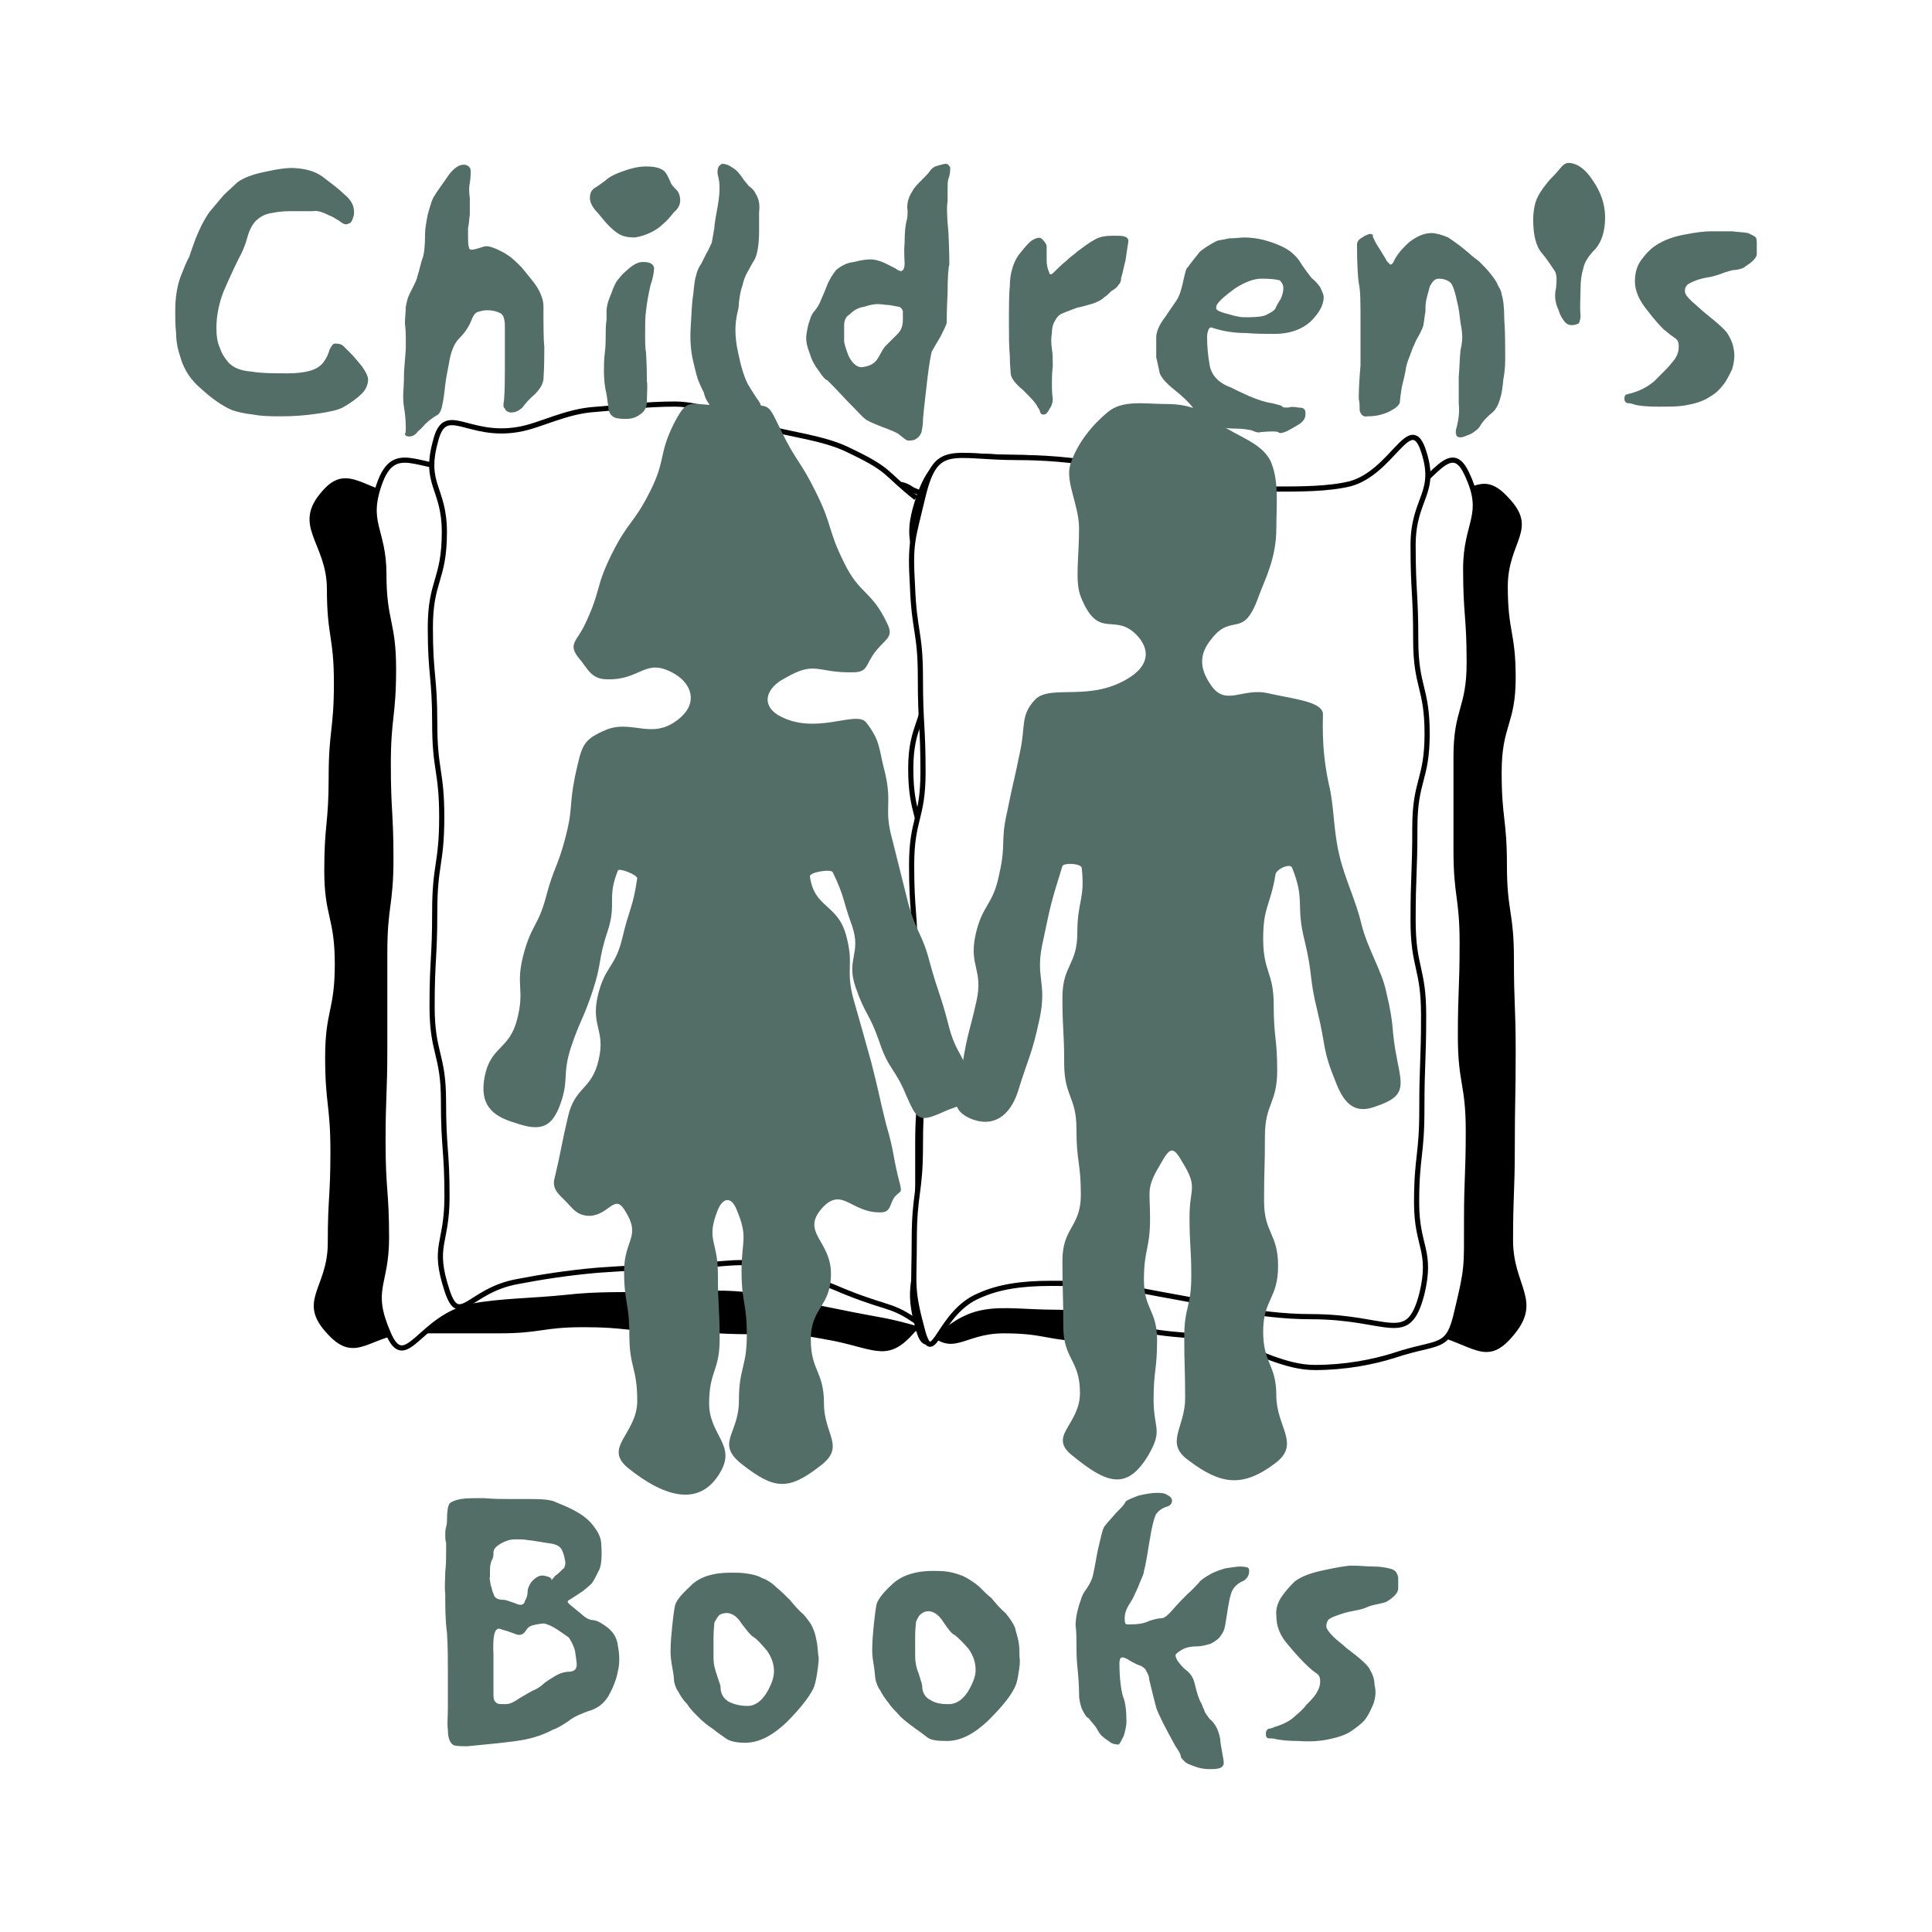<?xml version="1.0" encoding="utf-8"?>
<!-- Generator: Adobe Illustrator 13.0.0, SVG Export Plug-In . SVG Version: 6.00 Build 14948)  -->
<!DOCTYPE svg PUBLIC "-//W3C//DTD SVG 1.0//EN" "http://www.w3.org/TR/2001/REC-SVG-20010904/DTD/svg10.dtd">
<svg version="1.0" id="Layer_1" xmlns="http://www.w3.org/2000/svg" xmlns:xlink="http://www.w3.org/1999/xlink" x="0px" y="0px"
	 width="192.756px" height="192.756px" viewBox="0 0 192.756 192.756" enable-background="new 0 0 192.756 192.756"
	 xml:space="preserve">
<g>
	<polygon fill-rule="evenodd" clip-rule="evenodd" fill="#FFFFFF" points="0,0 192.756,0 192.756,192.756 0,192.756 0,0 	"/>
	<path fill-rule="evenodd" clip-rule="evenodd" d="M91.305,132.852c3.149-3.586,0-4.461,0-9.096c0-4.725,0.175-4.725,0.175-9.359
		c0-4.723-0.175-4.723-0.175-9.447c0-4.635-0.087-4.635-0.087-9.271c0-4.724,0.699-4.724,0.699-9.359s-0.437-4.636-0.437-9.271
		c0-4.723,0.087-4.723,0.087-9.447c0-4.548,0.7-4.548,0.7-9.096s2.624-5.948-0.437-9.272c-2.974-3.061-4.461,0.788-8.747,0.788
		s-4.286-0.35-8.572-0.35c-4.199,0-4.199,0.438-8.397,0.438c-4.286,0-4.286-0.612-8.484-0.612c-4.286,0-4.286,0.612-8.484,0.612
		c-4.199,0-4.199-0.7-8.31-0.7s-6.035-3.499-8.659-0.438c-3.149,3.499,0.438,5.161,0.438,9.796c0,4.724,0.699,4.724,0.699,9.359
		c0,4.723-0.524,4.723-0.524,9.446c0,4.636-0.438,4.636-0.438,9.271s1.05,4.636,1.05,9.359c0,4.635-0.962,4.635-0.962,9.271
		c0,4.723,0.525,4.723,0.525,9.447c0,4.547-0.263,4.547-0.263,9.096s-3.148,5.773,0,9.098c2.887,3.148,4.286-0.088,8.484-0.088
		c4.286,0,4.286,0,8.572,0s4.286-0.613,8.484-0.613s4.198,0.438,8.484,0.438c4.198,0,4.198,0.264,8.396,0.264
		c4.199,0,4.111-0.088,8.222,0.699C87.456,134.689,88.681,135.914,91.305,132.852L91.305,132.852z"/>
	<path fill-rule="evenodd" clip-rule="evenodd" d="M150.87,133.377c3.149-3.586,0.088-4.986,0.088-9.621
		c0-4.725,0.175-4.725,0.175-9.359c0-4.723,0.087-4.723,0.087-9.447c0-4.635-0.175-4.635-0.175-9.271
		c0-4.724-0.699-4.724-0.699-9.359s-0.525-4.636-0.525-9.271c0-4.723,1.399-4.723,1.399-9.447c0-4.548-0.787-4.548-0.787-9.096
		s3.149-5.686,0-8.922c-2.886-3.148-4.11,0.35-8.396,0.35s-4.286-0.35-8.572-0.35c-4.198,0-4.198,0.438-8.396,0.438
		c-4.286,0-4.286-1.312-8.484-1.312c-4.286,0-4.286,0.7-8.484,0.7s-4.198,0.525-8.31,0.525c-4.111,0-5.773-3.761-8.396-0.7
		c-3.062,3.499-0.175,4.898-0.175,9.534c0,4.724,0.699,4.724,0.699,9.359c0,4.723,0.35,4.723,0.35,9.446
		c0,4.636-1.049,4.636-1.049,9.271s0.961,4.636,0.961,9.359c0,4.635-1.137,4.635-1.137,9.271c0,4.723-0.175,4.723-0.175,9.447
		c0,4.547,1.137,4.547,1.137,9.096s-2.887,5.248,0.174,8.572c2.974,3.061,3.761,0.438,7.959,0.438c4.286,0,4.286,0.787,8.572,0.787
		s4.286-0.875,8.484-0.875s4.198,0.525,8.484,0.525c4.198,0,4.198-0.088,8.396-0.088c4.199,0,4.374-1.312,8.397-0.35
		C146.935,134.076,148.246,136.438,150.87,133.377L150.87,133.377z"/>
	<path fill-rule="evenodd" clip-rule="evenodd" fill="#FFFFFF" d="M92.179,132.764c-4.286-1.225-3.673-0.873-8.747-1.924
		c-2.711-0.525-5.773-1.225-9.009-1.662c-2.887-0.35-5.86,0-8.747,0c-3.062,0-6.21-0.088-9.184,0.264
		c-3.411,0.35-6.647,0.35-9.359,0.873c-5.248,1.051-6.647,6.824-8.397,2.713c-1.924-4.461-0.175-4.725-0.175-9.535
		c0-4.723-0.35-4.723-0.35-9.533c0-4.723,0.175-4.723,0.175-9.447c0-4.723,0-4.723,0-9.446c0-4.724,0.612-4.724,0.612-9.359
		c0-4.723-0.262-4.723-0.262-9.447c0-4.723,0.525-4.723,0.525-9.534c0-4.723-0.962-4.723-0.962-9.446
		c0-4.548-1.924-5.073-0.35-9.271c1.662-4.286,4.374-0.525,9.447-1.487c2.799-0.438,5.948-0.875,9.097-1.312
		c2.974-0.35,6.035-0.962,8.747-0.962c3.149,0,6.385-0.262,9.271,0.175c3.324,0.437,6.123,2.274,8.659,2.886
		c5.073,1.225,4.548,0.175,8.572,1.836L92.179,132.764L92.179,132.764z"/>
	<path fill="none" stroke="#000000" stroke-width="0.515" stroke-miterlimit="2.613" d="M92.179,132.764
		c-4.286-1.225-3.673-0.873-8.747-1.924c-2.711-0.525-5.773-1.225-9.009-1.662c-2.887-0.35-5.86,0-8.747,0
		c-3.062,0-6.21-0.088-9.184,0.264c-3.411,0.35-6.647,0.35-9.359,0.873c-5.248,1.051-6.647,6.824-8.397,2.713
		c-1.924-4.461-0.175-4.725-0.175-9.535c0-4.723-0.35-4.723-0.35-9.533c0-4.723,0.175-4.723,0.175-9.447c0-4.723,0-4.723,0-9.446
		c0-4.724,0.612-4.724,0.612-9.359c0-4.723-0.262-4.723-0.262-9.447c0-4.723,0.525-4.723,0.525-9.534
		c0-4.723-0.962-4.723-0.962-9.446c0-4.548-1.924-5.073-0.35-9.271c1.662-4.286,4.374-0.525,9.447-1.487
		c2.799-0.438,5.948-0.875,9.097-1.312c2.974-0.35,6.035-0.962,8.747-0.962c3.149,0,6.385-0.262,9.271,0.175
		c3.324,0.437,6.123,2.274,8.659,2.886c5.073,1.225,4.548,0.175,8.572,1.836"/>
	<path fill-rule="evenodd" clip-rule="evenodd" fill="#FFFFFF" d="M92.442,132.59c-3.499-2.625-3.236-1.75-8.047-3.674
		c-2.274-0.963-5.073-2.1-8.134-2.711c-2.624-0.613-5.511,0.174-8.572,0.174c-2.886,0-5.51,0.176-8.047,0.35
		c-3.062,0.264-5.773,0.701-8.047,1.139c-4.811,0.873-5.773,4.635-6.998,0.873c-1.487-4.547,0-4.547,0-9.357
		c0-4.725-0.35-4.725-0.35-9.535c0-4.723-1.137-4.723-1.137-9.447c0-4.722,0.262-4.722,0.262-9.446c0-4.723,0.7-4.723,0.7-9.446
		c0-4.636-0.7-4.636-0.7-9.359c0-4.724-0.437-4.724-0.437-9.534c0-4.723,1.399-4.723,1.399-9.534c0-4.461-2.099-4.723-0.875-9.096
		c0.962-3.849,3.149-0.263,8.222-1.137c2.187-0.35,4.724-1.837,7.785-2.012c2.362-0.175,4.986-0.525,7.873-0.525
		c3.062,0,5.948,1.662,8.659,2.274c3.149,0.787,6.123,1.137,8.397,2.187c4.636,2.187,3.673,2.274,6.998,4.898L92.442,132.59
		L92.442,132.59z"/>
	<path fill="none" stroke="#000000" stroke-width="0.515" stroke-miterlimit="2.613" d="M92.442,132.59
		c-3.499-2.625-3.236-1.75-8.047-3.674c-2.274-0.963-5.073-2.1-8.134-2.711c-2.624-0.613-5.511,0.174-8.572,0.174
		c-2.886,0-5.51,0.176-8.047,0.35c-3.062,0.264-5.773,0.701-8.047,1.139c-4.811,0.873-5.773,4.635-6.998,0.873
		c-1.487-4.547,0-4.547,0-9.357c0-4.725-0.35-4.725-0.35-9.535c0-4.723-1.137-4.723-1.137-9.447c0-4.722,0.262-4.722,0.262-9.446
		c0-4.723,0.7-4.723,0.7-9.446c0-4.636-0.7-4.636-0.7-9.359c0-4.724-0.437-4.724-0.437-9.534c0-4.723,1.399-4.723,1.399-9.534
		c0-4.461-2.099-4.723-0.875-9.096c0.962-3.849,3.149-0.263,8.222-1.137c2.187-0.35,4.724-1.837,7.785-2.012
		c2.362-0.175,4.986-0.525,7.873-0.525c3.062,0,5.948,1.662,8.659,2.274c3.149,0.787,6.123,1.137,8.397,2.187
		c4.636,2.187,3.673,2.274,6.998,4.898"/>
	
		<path fill-rule="evenodd" clip-rule="evenodd" fill="#FFFFFF" stroke="#000000" stroke-width="0.515" stroke-miterlimit="2.613" d="
		M91.742,49.408c1.837-5.073,4.023-3.761,10.233-3.761c2.274,0,5.686,1.224,9.272,2.186c2.974,0.7,5.772,2.799,8.658,3.499
		c3.412,0.787,6.823,1.049,9.272,1.049c2.711,0,6.035-0.875,8.921-1.75c4.374-1.312,6.386-7.347,8.223-3.411
		c2.012,4.199-0.088,4.811-0.088,9.534c0,4.636,0.351,4.636,0.351,9.359c0,4.636-1.312,4.636-1.312,9.359c0,4.636,0,4.636,0,9.359
		c0,4.635,0.612,4.635,0.612,9.271c0,4.637-0.175,4.637-0.175,9.271c0,4.723,0.787,4.723,0.787,9.447
		c0,4.547-0.175,4.547-0.175,9.096s0.087,4.549-0.962,8.922c-0.875,3.936-1.75,2.887-6.211,4.373
		c-2.187,0.701-4.985,1.225-7.959,1.225c-2.975,0-5.773-1.662-8.659-2.535c-2.887-0.875-6.123-0.525-8.922-1.4
		c-2.887-0.875-5.511-1.574-8.397-1.574c-2.711,0-5.073-0.35-6.997,0c-4.286,0.699-5.686,5.072-6.56,1.75
		c-1.312-4.461-0.088-4.637-0.088-9.271c0-4.637,0-4.637,0-9.359c0-4.637,0.525-4.637,0.525-9.271c0-4.637-0.262-4.637-0.262-9.36
		c0-4.636,0.262-4.636,0.262-9.358c0-4.636-1.224-4.636-1.224-9.359c0-4.548,1.575-4.548,1.575-9.184s-0.263-4.636-0.7-9.184
		C91.305,53.869,90.255,53.693,91.742,49.408L91.742,49.408z"/>
	
		<path fill-rule="evenodd" clip-rule="evenodd" fill="#FFFFFF" stroke="#000000" stroke-width="0.515" stroke-miterlimit="2.613" d="
		M92.092,49.496c1.312-5.423,2.887-3.849,9.446-3.849c2.362,0,5.336,0.175,8.572,0.787c2.712,0.524,5.599,1.312,8.396,1.837
		c2.975,0.524,6.036,0.524,8.572,0.524c2.712,0,5.423,0,7.609-0.524c4.199-1.138,5.948-7.085,7.26-3.499
		c1.575,4.46-0.962,4.811-0.962,9.622c0,4.723,0.263,4.723,0.263,9.446s1.137,4.723,1.137,9.359s-1.225,4.636-1.225,9.359
		c0,4.636-0.175,4.636-0.175,9.272c0,4.723,1.05,4.723,1.05,9.446c0,4.725-0.175,4.725-0.175,9.359c0,4.723-0.525,4.723-0.525,9.359
		c0,4.461,1.575,4.723,0.525,9.096c-1.399,5.336-3.236,2.275-11.021,2.275c-2.8,0-5.773-0.35-8.835-1.051
		c-2.799-0.611-5.685-1.049-8.659-1.66c-2.799-0.525-5.598-0.613-8.484-0.613c-2.974,0-5.248,0.35-7.172,1.225
		c-4.023,1.662-4.548,7.26-5.598,3.674c-1.224-4.461-0.874-4.549-0.874-9.184c0-4.725,0.612-4.725,0.612-9.359
		c0-4.723,0.349-4.723,0.349-9.447c0-4.635-0.875-4.635-0.875-9.271c0-4.724-0.35-4.724-0.35-9.359s1.137-4.636,1.137-9.271
		c0-4.723-0.262-4.723-0.262-9.447c0-4.548-0.612-4.548-0.788-9.096C90.78,54.043,91.042,53.956,92.092,49.496L92.092,49.496z"/>
	<path fill-rule="evenodd" clip-rule="evenodd" fill="#526E67" d="M62.703,146.496c-2.625-2.098,0.875-3.41,0.875-6.734
		s-0.787-3.324-0.787-6.561s-0.525-3.236-0.525-6.385s1.75-3.41,0.087-6.035c-1.05-1.75-1.574,0.438-3.499,0.525
		c-1.312,0-1.75-0.787-2.362-1.4c-0.787-0.787-1.487-1.312-1.137-2.449c0.7-2.973,0.612-3.061,1.312-6.035
		c0.699-3.061,2.361-2.623,3.061-5.686c0.7-2.973-0.787-3.322-0.087-6.385c0.7-2.974,1.749-2.799,2.449-5.772
		c0.7-2.974,1.049-2.974,1.487-5.948c0-0.349-1.75-1.049-1.924-0.787c-1.137,2.799-0.087,3.236-1.05,6.123
		c-0.962,2.886-0.525,3.061-1.487,5.947c-0.962,2.887-1.224,2.799-2.187,5.686c-0.875,2.799-0.087,3.148-1.137,5.861
		c-0.875,2.186-2.099,2.361-4.373,1.574c-2.449-0.701-3.586-1.926-3.062-4.637c0.612-3.061,2.449-2.623,3.236-5.686
		c0.787-3.061-0.175-3.324,0.612-6.385c0.787-3.062,1.487-2.886,2.274-5.86c0.787-2.974,1.137-2.886,1.924-5.86
		c0.787-2.974,0.35-3.062,0.962-6.123c0.7-3.149,0.7-3.674,3.236-4.723c2.624-0.962,4.636,1.225,7.348-1.225
		c1.574-1.399,1.137-3.236-0.612-4.286c-2.974-1.749-3.324,0.612-6.735,0.525c-1.662,0-1.924-1.05-2.974-2.274
		c-0.962-1.312,0-1.575,0.787-3.324c1.574-3.324,0.962-3.586,2.624-6.91s2.187-2.974,3.849-6.298
		c1.575-3.148,0.787-3.586,2.361-6.735c1.487-2.799,1.312-1.75,5.686-1.75c4.111,0,3.499-0.524,4.898,2.274
		c1.574,3.324,2.012,3.149,3.586,6.385c1.662,3.324,1.137,3.674,2.799,6.998c1.574,3.236,2.711,2.711,4.286,6.036
		c0.7,1.399-0.087,1.487-1.137,2.799c-1.05,1.312-0.7,2.099-2.274,2.099c-3.674,0.087-3.674-1.224-6.823,0.612
		c-1.837,0.962-2.361,2.624-0.612,3.674c3.674,2.099,7.698-0.525,8.747,0.699c1.487,1.925,1.225,2.537,1.924,5.161
		c0.7,3.149-0.175,3.411,0.7,6.56c0.787,3.149,0.787,3.149,1.575,6.298c0.875,3.149,1.399,2.974,2.186,6.036
		c0.875,3.148,1.05,3.062,1.837,6.123c0.787,3.148,1.662,2.887,2.274,6.035c0.525,2.012-0.612,1.662-2.887,2.711
		c-2.361,1.051-2.536,0.701-3.586-1.662c-1.137-2.799-1.75-2.535-2.711-5.422c-0.962-2.799-1.399-2.625-2.361-5.424
		c-0.962-2.798,0.612-3.323-0.35-6.122c-0.962-2.625-0.7-2.799-1.924-5.336c-0.175-0.349-2.362,0-2.274,0.438
		c0.438,3.149,2.712,2.711,3.586,5.773c0.875,3.149-0.087,3.411,0.787,6.56c0.875,3.061,0.875,3.061,1.75,6.211
		c0.787,3.061,0.7,3.061,1.487,6.209c0.875,2.975,0.612,3.062,1.399,6.035c0.175,0.875,0,0.525-0.525,1.139
		c-0.524,0.611-0.35,1.574-1.399,1.574c-2.974,0.086-3.849-2.625-5.86-0.438c-2.187,2.449,0.875,3.236,0.875,6.559
		c0,3.324-2.012,3.324-2.012,6.561c0,3.148,1.312,3.148,1.312,6.385c0,3.15,2.187,4.287-0.35,6.211
		c-3.236,2.537-4.636,2.361-7.872-0.176c-2.624-2.098-0.263-2.973-0.263-6.297s0.788-3.324,0.788-6.561s-0.525-3.236-0.525-6.385
		s0.7-3.324-0.525-6.211c-0.525-1.223-1.312-1.137-1.836,0.088c-1.225,3.062,0,3.062,0,6.385c0,3.324,0.175,3.324,0.175,6.561
		c0,3.148-1.05,3.148-1.05,6.385c0,3.15,2.711,4.111,1.137,6.824C69.7,150.695,65.852,149.033,62.703,146.496L62.703,146.496z"/>
	<path fill-rule="evenodd" clip-rule="evenodd" fill="#526E67" d="M107.049,145.271c-2.624-2.012,0.7-3.061,0.7-6.297
		c0-3.324-1.662-3.324-1.662-6.648c0-3.236-0.088-3.236-0.088-6.559c0-3.324,1.837-3.324,1.837-6.561s-0.438-3.236-0.438-6.561
		c0-3.236-1.224-3.236-1.224-6.561c0-3.236-0.176-3.236-0.176-6.559c0-3.237,1.487-3.237,1.487-6.473
		c0-3.149,0.787-3.324,0.438-6.473c-0.088-0.438-1.749-0.524-1.925-0.175c-1.137,3.674-1.137,3.674-1.924,7.435
		c-0.875,3.76,0.438,4.024-0.35,7.784c-0.788,3.674-1.05,3.674-2.188,7.348c-0.787,2.361-2.449,3.586-4.723,2.625
		c-2.361-1.051-1.312-2.713-0.788-5.424c0.525-3.236,0.7-3.148,1.4-6.297c0.7-3.149-0.788-3.499-0.087-6.648
		c0.7-3.062,1.749-2.887,2.361-6.035c0.7-3.062,0.088-3.149,0.788-6.21c0.612-3.062,0.7-3.062,1.312-6.123
		c0.525-2.449,0-3.499,1.487-5.073c1.574-1.575,5.598,0.35,9.534-2.274c1.574-1.049,2.012-2.449,0.787-3.936
		c-2.361-2.712-3.937,0.525-5.773-4.023c-0.612-1.575-0.175-3.849-0.175-6.823c0-2.362-1.399-4.636-0.875-6.385
		c0.7-2.187,2.274-4.023,3.762-5.248s3.674-0.787,5.86-0.787c2.449,0,3.849,0.787,5.335,2.012c1.662,1.225,4.461,1.924,5.161,4.023
		c0.699,1.837,0.438,4.286,0.438,6.385c0,2.974-1.138,5.073-1.75,6.735c-1.574,4.461-2.624,1.575-4.723,4.286
		c-1.225,1.487-1.225,2.887-0.088,4.548c1.487,2.274,3.149,0.262,5.773,0.875c2.273,0.525,5.16,0.787,5.423,1.924
		c0.088,0.175-0.263,3.236,0.612,7.172c0.524,2.1,0.438,4.636,1.049,7.085c0.525,2.274,1.662,4.548,2.188,6.822
		c0.612,2.449,2.012,4.636,2.449,6.647c0.962,4.023,0.437,3.5,1.137,6.998c0.524,2.625,0.787,3.586-2.1,4.549
		c-2.012,0.787-3.148-0.088-4.023-2.361c-1.399-3.412-0.962-3.5-1.836-7.086c-0.875-3.498-0.438-3.586-1.312-7.172
		c-0.875-3.499,0.088-3.936-1.225-7.172c-0.175-0.524-1.662,0.175-1.662,0.7c-0.524,3.148-1.225,3.148-1.225,6.385
		c0,3.324,1.05,3.324,1.05,6.56c0,3.324,0.35,3.324,0.35,6.561c0,3.322-1.225,3.322-1.225,6.559s-0.087,3.236-0.087,6.473
		s1.399,3.236,1.399,6.473c0,3.324-1.487,3.324-1.487,6.561s1.312,3.236,1.312,6.385c0,3.15,2.449,4.811-0.088,6.736
		c-3.236,2.449-5.423,2.186-8.659-0.264c-2.449-1.748-0.35-3.236-0.35-6.209c0-3.062-0.088-3.062-0.088-6.123
		c0-2.975,0.7-2.975,0.7-6.035c0-2.975-0.175-2.975-0.175-5.947c0-2.887,0.874-2.887-0.7-5.424c-0.875-1.574-1.225-1.574-2.1,0
		c-1.574,2.623-1.137,2.623-1.137,5.598c0,3.062-0.612,3.062-0.612,6.123c0,2.975,1.312,2.975,1.312,6.035
		c0,2.975-0.349,2.975-0.349,5.947c0,2.887,0.962,2.975-0.525,5.512C112.385,148.859,110.285,147.896,107.049,145.271
		L107.049,145.271z"/>
	<path fill-rule="evenodd" clip-rule="evenodd" fill="#526E67" d="M36.113,36.55c-0.438-0.525-0.788-0.962-1.137-1.312
		c-0.263-0.262-0.525-0.525-0.7-0.7c-0.175-0.175-0.437-0.262-0.875-0.262c-0.175,0-0.35,0.262-0.525,0.612
		c-0.087,0.35-0.262,0.788-0.525,1.137c-0.263,0.438-0.787,0.788-1.399,0.962s-1.399,0.262-2.187,0.262
		c-1.399,0-2.624,0-3.674-0.175c-1.05-0.087-1.75-0.35-2.274-0.875c-0.35-0.438-0.699-0.875-0.875-1.487
		c-0.262-0.524-0.35-1.225-0.35-2.012c0-1.225,0.263-2.449,0.7-3.586c0.524-1.225,1.049-2.362,1.574-3.411
		c0.35-0.612,0.612-1.312,0.787-1.924c0.175-0.7,0.438-1.225,0.787-1.662c0.438-0.438,0.962-0.787,1.75-0.875
		c0.788-0.175,1.487-0.175,2.187-0.175c0.875,0,1.487,0,1.837,0c0.437-0.088,0.962,0.087,1.662,0.437
		c0.263,0.087,0.525,0.263,0.962,0.525c0.437,0.35,0.699,0.438,0.962,0.262c0.175,0,0.262-0.175,0.35-0.35
		c0.088-0.263,0.175-0.438,0.175-0.7c0-0.438-0.087-0.787-0.262-1.05c-0.087-0.175-0.35-0.525-0.699-0.787
		c-0.525-0.525-1.225-1.05-1.925-1.575c-0.7-0.612-1.662-0.962-2.886-1.049c-0.787-0.087-1.837,0.087-3.062,0.35
		c-1.312,0.263-2.187,0.612-2.799,1.05c-0.35,0.35-0.875,0.787-1.399,1.312c-0.525,0.612-0.962,1.137-1.399,1.662
		c-0.612,0.875-1.05,1.837-1.399,2.711c-0.35,0.962-0.525,1.487-0.612,1.75c-0.262,0.437-0.525,1.137-0.875,2.012
		c-0.35,0.962-0.525,2.099-0.525,3.411c0,0.7,0,1.399,0.087,2.187c0,0.875,0.175,1.662,0.438,2.449
		c0.349,1.225,1.049,2.274,2.099,3.149c0.962,0.875,2.012,1.662,3.061,2.099c0.525,0.175,1.225,0.35,2.099,0.438
		c0.875,0.175,1.837,0.175,2.799,0.175c1.225,0,2.449-0.087,3.586-0.263c1.225-0.175,2.012-0.35,2.537-0.612
		c0.788-0.437,1.487-0.962,1.924-1.399c0.437-0.437,0.612-0.962,0.612-1.399C36.725,37.6,36.55,37.162,36.113,36.55L36.113,36.55
		L36.113,36.55z"/>
	<path fill-rule="evenodd" clip-rule="evenodd" fill="#526E67" d="M53.956,29.377c-0.175-0.437-0.438-0.875-0.787-1.312
		c-0.35-0.438-0.7-0.875-1.137-1.4c-0.525-0.525-0.962-0.962-1.399-1.225c-0.35-0.262-0.787-0.437-1.137-0.612
		c-0.438-0.175-0.7-0.263-0.962-0.263c-0.175,0-0.438,0.087-0.7,0.175c-0.262,0.088-0.612,0.175-0.787,0.175
		c-0.175,0-0.263-0.087-0.263-0.262c-0.087-0.175-0.087-0.612-0.087-1.049c0-0.35,0-0.7,0-0.875c0.087-0.262,0.087-0.7,0.175-1.312
		c0-0.438,0-1.05,0-1.662c-0.087-0.612-0.087-1.137,0-1.487c0.088-0.525,0.088-0.962,0.088-1.312c-0.088-0.35-0.35-0.525-0.7-0.525
		c-0.524,0-1.137,0.438-1.749,1.399c-0.612,0.875-1.05,1.487-1.137,1.662c-0.262,0.35-0.437,0.962-0.7,1.924
		c-0.175,0.875-0.263,1.487-0.263,1.837c0,1.225-0.087,2.099-0.262,2.537c-0.175,0.438-0.262,1.05-0.525,1.837
		c0,0.087-0.087,0.35-0.262,0.7c-0.175,0.35-0.35,0.699-0.525,1.049s-0.263,0.787-0.35,1.225c0,0.525-0.088,1.049-0.088,1.662
		c0.088,0.7,0.088,1.225,0.088,1.575c0,0.262,0,0.525,0,0.875c0,0.263-0.088,1.05-0.175,2.362c0,1.225-0.088,2.099-0.088,2.362
		c0,0.262,0,0.7,0.088,1.224c0.087,0.525,0.175,1.225,0.175,2.012c0,0.262,0,0.525-0.088,0.612c0,0.175,0.175,0.263,0.438,0.263
		c0.35,0,0.612-0.175,0.875-0.525c0.35-0.262,0.524-0.525,0.699-0.7c0.438-0.438,0.875-0.7,1.138-0.875
		c0.262-0.087,0.437-0.438,0.524-0.788c0.175-0.699,0.262-1.487,0.35-2.274c0.087-0.787,0.262-1.487,0.35-2.012
		c0.175-1.225,0.525-2.099,1.05-2.624s0.962-1.137,1.225-1.836c0.175-0.438,0.35-0.7,0.612-0.788
		c0.262-0.087,0.612-0.175,0.962-0.175c0.437,0,0.875,0.087,1.225,0.262c0.35,0.088,0.525,0.612,0.525,1.312c0,0.35,0,1.399,0,3.236
		s0,3.236-0.088,4.199c-0.087,0.437-0.087,0.699,0.088,0.787c0,0.087,0.087,0.175,0.175,0.262c0.263,0.175,0.525,0.175,0.875,0.087
		c0.262-0.087,0.524-0.262,0.699-0.438c0.263-0.35,0.7-0.875,1.225-1.312c0.525-0.525,0.787-0.962,0.875-1.487
		c0.087-1.399,0.087-2.537,0.087-3.236c-0.087-0.787-0.087-2.187-0.087-4.11C54.219,30.165,54.131,29.815,53.956,29.377
		L53.956,29.377L53.956,29.377z"/>
	<path fill-rule="evenodd" clip-rule="evenodd" fill="#526E67" d="M67.514,18.969c-0.263-0.262-0.525-0.525-0.612-0.787
		c-0.087-0.175-0.175-0.438-0.437-0.875c-0.263-0.438-0.875-0.7-2.012-0.7c-0.7,0-1.487,0.175-2.187,0.437
		c-0.787,0.263-1.312,0.525-1.662,0.787c-0.262,0.263-0.699,0.525-1.049,0.788c-0.525,0.262-0.7,0.612-0.7,1.137
		c0,0.438,0.262,0.962,0.787,1.487c0.437,0.525,0.787,0.962,1.049,1.225c0.263,0.262,0.612,0.612,1.05,0.875
		c0.438,0.263,0.962,0.35,1.575,0.35c0.612-0.087,1.137-0.263,1.662-0.525c0.525-0.263,0.875-0.525,1.137-0.787
		c0.438-0.35,0.787-0.788,1.137-1.225c0.438-0.35,0.612-0.788,0.612-1.137C67.863,19.494,67.688,19.144,67.514,18.969L67.514,18.969
		L67.514,18.969z M64.977,26.316c-0.262-0.175-0.612-0.175-0.875-0.175c-0.35,0-0.787,0.175-1.312,0.612s-0.875,0.787-1.05,1.05
		c-0.262,0.263-0.525,0.787-0.787,1.574c-0.35,0.787-0.438,1.312-0.438,1.662c0,0.087,0,0.35,0,0.875
		c-0.087,0.524-0.087,1.049-0.087,1.662c0,0.437,0,0.962-0.087,1.662s-0.087,1.225-0.087,1.75c0,0.875,0.087,1.662,0.262,2.362
		c0.087,0.7,0.175,1.137,0.175,1.224c0,0.438,0.175,0.788,0.438,0.962c0.175,0.175,0.612,0.262,1.312,0.262
		c0.438,0,0.962-0.087,1.399-0.437c0.438-0.263,0.7-0.7,0.7-1.312c0-0.875,0.087-1.575,0-2.012c0-0.438,0-1.4-0.088-2.887
		c-0.087-0.438-0.087-1.05-0.087-1.924s0-1.575,0.087-2.187c0.088-0.875,0.263-1.749,0.438-2.537c0.262-0.787,0.35-1.312,0.35-1.575
		C65.327,26.666,65.152,26.404,64.977,26.316L64.977,26.316L64.977,26.316z"/>
	<path fill-rule="evenodd" clip-rule="evenodd" fill="#526E67" d="M75.911,40.486c0-0.175-0.175-0.437-0.438-0.787
		c-0.35-0.525-0.612-0.962-0.875-1.399c-0.262-0.525-0.437-1.05-0.612-1.662c-0.087-0.262-0.175-0.7-0.35-1.487
		c-0.175-0.787-0.263-1.487-0.263-2.274c0-0.612,0.087-1.137,0.175-1.574c0.088-0.35,0.175-0.7,0.175-1.138
		c0.088-0.699,0.175-1.224,0.35-1.662c0.087-0.437,0.262-0.962,0.524-1.399c0.175-0.262,0.35-0.7,0.7-1.225
		c0.262-0.525,0.437-1.487,0.437-2.799c0-0.525,0-1.137,0-1.924c0.087-0.7,0-1.312-0.35-1.837c-0.087-0.263-0.35-0.525-0.7-0.787
		c-0.262-0.35-0.525-0.612-0.612-0.788c-0.35-0.524-0.7-0.875-1.049-1.049c-0.35-0.263-0.7-0.35-0.962-0.35
		c-0.087,0-0.175,0.087-0.35,0.263c-0.087,0.175-0.175,0.437-0.087,0.875c0.262,0.875,0.175,1.924,0,2.974
		c-0.175,1.049-0.35,1.836-0.35,2.274c-0.087,0.525-0.175,0.962-0.262,1.487c-0.175,0.35-0.35,0.787-0.525,1.049
		c-0.175,0.35-0.35,0.7-0.524,1.049c-0.263,0.35-0.438,0.788-0.525,1.225c-0.087,0.175-0.175,0.788-0.262,1.75
		C69,30.34,69,31.389,68.913,32.614s0,2.449,0.263,3.499c0.262,1.137,0.437,1.75,0.524,1.925c0.175,0.437,0.35,0.787,0.525,1.137
		c0.087,0.438,0.262,0.788,0.525,1.137c0.087,0.175,0.263,0.525,0.525,0.962c0.175,0.525,0.437,1.05,0.787,1.487
		c0.262,0.262,0.437,0.524,0.525,0.612c0.087,0.087,0.524,0.35,1.225,0.7c0.262,0.087,0.7-0.087,1.225-0.612
		c0.612-0.438,0.962-0.962,0.962-1.399C75.998,41.273,75.911,40.749,75.911,40.486L75.911,40.486L75.911,40.486z"/>
	<path fill-rule="evenodd" clip-rule="evenodd" fill="#526E67" d="M94.628,23.255c-0.174-1.75-0.174-2.799-0.087-3.149
		c0-0.35,0-0.7,0-1.225c0-0.438,0-0.787,0.087-1.05c0.175-0.437,0.175-0.875,0.175-1.137c-0.175-0.263-0.263-0.35-0.438-0.35
		s-0.438,0.087-0.787,0.175c-0.35,0.088-0.612,0.263-0.788,0.525c-0.174,0.263-0.437,0.525-0.875,0.962
		c-0.35,0.35-0.699,0.7-0.875,1.049c-0.35,0.525-0.525,1.05-0.525,1.662c0.088,0.612,0,1.137-0.087,1.399
		c-0.088,0.35-0.175,1.05-0.175,2.1c-0.087,1.049,0,1.662,0,2.099c0,0.35-0.087,0.612-0.262,0.7c-0.088,0.087-0.35,0-0.7-0.263
		c-0.175-0.087-0.524-0.262-1.049-0.524c-0.612-0.263-1.05-0.35-1.4-0.35c-0.437,0-0.962,0.087-1.662,0.262
		c-0.787,0.088-1.312,0.438-1.75,0.787c-0.35,0.438-0.7,0.962-0.962,1.662c-0.263,0.7-0.525,1.225-0.7,1.662
		c-0.087,0.175-0.175,0.35-0.438,0.7c-0.262,0.262-0.438,0.612-0.525,0.962c-0.175,0.437-0.262,0.874-0.35,1.486
		s0.087,1.225,0.35,1.924c0.175,0.612,0.525,1.225,0.875,1.662c0.35,0.525,0.612,0.875,0.875,0.962
		c0.262,0.263,0.962,0.962,1.924,2.012c1.05,1.049,1.574,1.662,1.837,1.836c0.175,0.175,0.787,0.438,1.662,0.788
		c0.962,0.35,1.574,0.612,1.749,0.787c0.35,0.262,0.525,0.438,0.7,0.524c0.087,0.088,0.35,0.088,0.788,0
		c0.349-0.175,0.524-0.35,0.699-0.699c0.088-0.35,0.175-0.788,0.175-1.4c0.087-1.049,0.263-2.449,0.438-4.023
		c0.175-1.487,0.35-2.362,0.438-2.711c0.175-0.262,0.437-0.787,0.875-1.487c0.35-0.7,0.612-1.225,0.612-1.4
		c0-0.262,0-1.224,0.087-2.886c0-1.662,0.087-2.625,0.175-2.887C94.716,26.141,94.716,25.092,94.628,23.255L94.628,23.255
		L94.628,23.255z M89.556,33.313c-0.35,0.35-0.787,0.787-1.225,1.225c-0.175,0.175-0.35,0.525-0.7,1.137s-0.875,0.875-1.662,0.962
		c-0.525,0-0.962-0.437-1.312-1.137c-0.262-0.699-0.437-1.224-0.437-1.487c0-0.525,0-1.049,0-1.574c0-0.438,0.175-0.875,0.525-1.05
		c0.437-0.437,0.874-0.699,1.486-0.787c0.525-0.175,0.962-0.262,1.312-0.262c0.438,0,0.787,0.087,1.05,0.087
		c0.175,0,0.524,0.088,1.049,0.175c0.175,0,0.35,0.175,0.437,0.438c0,0.35,0,0.612,0,0.875
		C90.08,32.526,89.905,32.964,89.556,33.313L89.556,33.313L89.556,33.313z"/>
	<path fill-rule="evenodd" clip-rule="evenodd" fill="#526E67" d="M112.21,23.605c-0.263-0.088-0.612-0.088-1.05-0.088
		c-0.875,0-1.487,0.088-2.012,0.438c-0.525,0.263-1.05,0.7-1.662,1.137c-0.263,0.262-0.7,0.525-1.137,0.962
		c-0.438,0.35-0.787,0.7-1.05,0.962c-0.175,0.175-0.35,0.35-0.438,0.35s-0.175,0-0.175-0.175c-0.175-0.35-0.263-0.787-0.263-1.225
		s0-0.962,0-1.399c0-0.175-0.175-0.438-0.438-0.7c-0.175-0.175-0.35-0.175-0.612-0.087c-0.262,0.087-0.524,0.262-0.699,0.438
		c-0.35,0.35-0.7,0.787-1.05,1.224c-0.35,0.525-0.524,0.962-0.612,1.312c-0.175,0.525-0.263,1.137-0.263,1.837
		c-0.087,0.7-0.087,1.925-0.087,3.761c0,1.137,0,2.187,0.087,3.148c0,0.962,0.088,1.575,0.088,1.75c0,0.35,0.351,0.962,1.225,1.662
		c0.787,0.787,1.312,1.312,1.486,1.749c0.176,0.175,0.176,0.35,0.263,0.525c0,0.087,0.088,0.175,0.35,0.175
		c0.176,0,0.351-0.175,0.525-0.525c0.263-0.35,0.35-0.7,0.35-1.05c-0.087-0.525-0.087-1.049-0.087-1.574
		c0-0.438,0-0.962,0.087-1.662c0-0.612,0-1.225-0.087-1.749c-0.088-0.612-0.088-1.05,0-1.575c0-0.438,0.087-0.875,0.262-1.137
		c0.175-0.35,0.351-0.612,0.7-0.787c0.612-0.263,1.137-0.438,1.574-0.612c0.524-0.088,1.05-0.263,1.662-0.438
		c0.438-0.174,0.787-0.349,1.05-0.612c0.262-0.174,0.524-0.437,0.699-0.612c0.351-0.174,0.612-0.437,0.7-0.612
		c0.175-0.174,0.263-0.349,0.263-0.699c0.175-0.525,0.262-1.137,0.437-1.75c0.088-0.612,0.175-1.225,0.263-1.749l0,0
		C112.647,23.867,112.472,23.692,112.21,23.605L112.21,23.605L112.21,23.605z"/>
	<path fill-rule="evenodd" clip-rule="evenodd" fill="#526E67" d="M131.803,28.853c-0.088-0.263-0.438-0.7-0.962-1.137
		c-0.263-0.35-0.612-0.788-0.963-1.312c-0.35-0.612-0.699-0.962-1.137-1.312c-0.612-0.438-1.225-0.7-2.012-0.962
		c-0.787-0.262-1.662-0.437-2.624-0.437c-0.351,0-0.787,0.087-1.487,0.087c-0.699,0.175-1.05,0.175-1.225,0.262
		c-0.699,0.35-1.225,0.7-1.662,1.05c-0.35,0.437-0.787,0.962-1.225,1.574c-0.175,0.087-0.262,0.525-0.437,1.312
		c-0.176,0.787-0.351,1.487-0.7,2.012c-0.175,0.262-0.612,0.875-1.137,1.662c-0.612,0.788-0.875,1.487-0.875,2.012
		c0,1.049,0,1.662,0,2.012c0.087,0.262,0.175,0.787,0.351,1.574c0.174,0.438,0.612,0.962,1.486,1.662
		c0.787,0.612,1.399,1.225,1.749,1.662c0.263,0.438,0.787,0.875,1.487,1.487c0.612,0.437,1.574,0.7,2.799,0.7
		c0.7,0,1.225,0.087,1.662,0.175c0.35,0.175,0.699,0.263,0.875,0.175c1.049-0.087,1.574-0.087,1.749,0
		c0.175,0.175,0.438,0.088,0.875-0.087c0.35-0.175,0.787-0.437,1.225-0.7c0.524-0.35,0.699-0.7,0.612-1.312
		c-0.088-0.262-0.263-0.35-0.7-0.35c-0.438-0.087-0.787-0.087-0.962,0c-0.438,0-0.612,0-0.612-0.087s-0.351-0.175-1.05-0.35
		c-0.7-0.087-1.399-0.35-2.274-0.7c-0.787-0.35-1.487-0.7-1.837-0.875c-1.225-0.437-1.924-1.224-2.099-2.187
		c-0.176-0.962-0.263-1.924-0.263-2.799c0-0.087,0-0.35,0.087-0.612c0.088-0.35,0.263-0.438,0.438-0.35
		c1.05,0.35,2.187,0.525,3.324,0.525c1.137,0.087,2.1,0.087,2.887,0.087c1.486,0,2.711-0.438,3.586-1.225
		c0.874-0.875,1.312-1.662,1.312-2.449C132.065,29.465,131.978,29.203,131.803,28.853L131.803,28.853L131.803,28.853z
		 M127.779,29.815c-0.263,0.437-0.438,0.7-0.525,0.962c-0.175,0.263-0.524,0.438-0.874,0.612c-0.263,0.175-0.963,0.262-1.837,0.262
		c-0.525,0-0.875,0-1.05-0.087c-0.263,0-0.7-0.175-1.399-0.35c-0.263-0.087-0.525-0.175-0.612-0.262
		c-0.175-0.088-0.175-0.262-0.088-0.525c0.263-0.438,0.875-0.962,1.837-1.662c0.962-0.612,1.837-0.962,2.624-0.962
		c1.05,0,1.574,0.087,1.837,0.175c0.175,0.175,0.35,0.437,0.35,0.787C128.041,29.027,127.954,29.465,127.779,29.815L127.779,29.815
		L127.779,29.815z"/>
	<path fill-rule="evenodd" clip-rule="evenodd" fill="#526E67" d="M150.083,31.915c0-1.138-0.087-2.012-0.263-2.537
		c0-0.175-0.087-0.437-0.35-0.875c-0.175-0.437-0.438-0.787-0.787-1.225c-0.35-0.437-0.699-0.787-1.137-1.225
		c-0.525-0.35-0.962-0.787-1.399-1.137c-0.525-0.437-1.138-0.875-1.662-1.224c-0.612-0.263-1.225-0.438-1.662-0.438
		c-0.787,0-1.487,0.35-2.187,0.875c-0.7,0.612-1.225,1.225-1.574,1.924c-0.088,0.262-0.263,0.35-0.351,0.35
		c-0.087-0.088-0.175-0.175-0.35-0.35c0-0.087-0.263-0.437-0.612-1.049c-0.35-0.525-0.612-0.962-0.699-1.225
		c-0.088-0.087-0.088-0.263-0.088-0.35c0,0-0.088-0.087-0.263-0.087c-0.087,0-0.437,0.087-0.787,0.35
		c-0.35,0.175-0.524,0.437-0.524,0.7c0,1.924,0.087,3.236,0.175,3.849c0.175,0.7,0.175,2.011,0.175,3.936c0,1.837,0,3.324,0,4.286
		c-0.087,1.05-0.175,2.099-0.175,3.324c0.088,0.35,0.088,0.7,0.088,1.137c0.087,0.438,0.35,0.7,0.787,0.612
		c0.612,0,1.312-0.087,2.099-0.438c0.7-0.35,1.138-0.7,1.138-1.049c0-0.263,0.087-0.7,0.175-1.4c0.175-0.7,0.35-1.399,0.438-2.012
		c0.087-0.437,0.262-0.875,0.437-1.312c0.176-0.438,0.263-0.787,0.351-0.875c0.087-0.262,0.262-0.612,0.524-1.05
		c0.263-0.525,0.438-0.875,0.438-1.137c0.088-0.437,0.088-0.787,0.175-1.137c0-0.35,0-0.787,0.088-1.224
		c0.087-0.35,0.175-0.7,0.35-1.312c0.263-0.524,0.524-0.787,0.875-0.787c0.437,0,0.787,0.087,1.137,0.35
		c0.263,0.175,0.524,0.962,0.787,2.274c0.088,0.35,0.175,0.962,0.263,1.749c0.175,0.875,0.175,1.312,0.175,1.487
		c0,0.087,0,0.525-0.175,1.312c-0.088,0.787-0.088,1.662-0.175,2.624c0,0.875,0,1.75,0,2.624c0.087,0.787,0,1.574-0.175,2.274
		c-0.088,0.35-0.176,0.525-0.088,0.787c0,0.175,0.088,0.35,0.438,0.35c0.263,0,0.612-0.175,1.05-0.35
		c0.438-0.262,0.787-0.524,0.962-0.875c0.263-0.437,0.699-0.875,1.137-1.225c0.438-0.35,0.7-0.962,0.875-1.662
		c0.087-0.263,0.175-0.875,0.263-1.75c0.175-0.875,0.175-1.662,0.175-2.274C150.171,34.276,150.171,33.051,150.083,31.915
		L150.083,31.915L150.083,31.915z"/>
	<path fill-rule="evenodd" clip-rule="evenodd" fill="#526E67" d="M158.917,18.007c-0.787-1.225-1.661-1.75-2.448-1.75
		c-0.263,0-0.525,0.175-0.875,0.612s-0.7,0.787-0.962,1.05c-0.438,0.524-0.875,1.049-1.225,1.749
		c-0.263,0.525-0.438,1.312-0.438,2.274c0,1.487,0.263,2.624,0.874,3.324c0.525,0.612,0.963,1.312,1.312,1.837
		c0.175,0.35,0.175,0.875,0.088,1.662c-0.176,0.7-0.088,1.487,0.262,2.187c0.088,0.35,0.263,0.699,0.525,1.049
		c0.175,0.262,0.438,0.438,0.787,0.438c0.262,0,0.524-0.087,0.699-0.175c0.088-0.175,0.175-0.437,0.175-0.787
		c-0.087-0.875,0-1.749,0-2.624c0-0.787,0.088-1.487,0.263-2.012c0.088-0.612,0.525-1.312,1.225-2.012
		c0.612-0.7,0.962-1.75,0.962-3.149C160.142,20.368,159.704,19.144,158.917,18.007L158.917,18.007L158.917,18.007z"/>
	<path fill-rule="evenodd" clip-rule="evenodd" fill="#526E67" d="M175.187,23.692c-0.175-0.175-0.438-0.263-0.787-0.438
		c-0.438-0.087-0.875-0.087-1.574-0.175c-0.612,0-1.4,0-2.188,0c-0.524,0-1.399,0.087-2.711,0.35
		c-1.312,0.263-2.274,0.7-2.974,1.225c-0.351,0.262-0.788,0.7-1.225,1.312c-0.438,0.612-0.612,1.312-0.612,2.1
		c0,0.961,0.437,1.924,1.225,2.886c0.787,1.049,1.399,1.662,1.661,1.924c0.525,0.438,0.875,0.7,1.138,0.875
		c0.262,0.175,0.35,0.438,0.35,0.787c0,0.438-0.088,0.787-0.35,1.225c-0.263,0.35-0.612,0.787-1.05,1.225
		c-0.175,0.175-0.525,0.525-1.05,1.05c-0.524,0.437-1.225,0.875-2.099,1.137c-0.176,0.087-0.438,0.087-0.612,0.175
		c-0.176,0-0.263,0.175-0.263,0.437c0,0.263,0.175,0.438,0.35,0.438c0.263,0,0.525,0.087,0.787,0.175
		c0.35,0.087,1.138,0.175,2.274,0.175s2.099,0,2.887-0.175c0.962-0.175,1.661-0.437,2.187-0.787c0.612-0.35,0.962-0.7,1.312-1.137
		c0.438-0.525,0.7-1.137,0.963-1.662C173,36.2,173.087,35.588,173,34.976c-0.088-0.612-0.263-1.05-0.525-1.487
		c-0.175-0.437-0.962-1.137-2.273-2.186c-0.438-0.35-0.875-0.787-1.4-1.225c-0.437-0.438-0.699-0.7-0.699-1.05
		c0-0.262,0.088-0.437,0.175-0.524c0.088-0.175,0.35-0.262,0.7-0.437c0.612-0.263,1.137-0.35,1.661-0.438
		c0.438-0.088,0.963-0.263,1.399-0.438c0.351-0.087,0.7-0.263,1.138-0.263c0.524-0.087,0.787-0.175,0.962-0.35
		c0.7-0.438,1.137-0.875,1.137-1.225c0-0.438,0-0.787,0-1.137C175.273,24.129,175.273,23.867,175.187,23.692L175.187,23.692z"/>
	<path fill-rule="evenodd" clip-rule="evenodd" fill="#526E67" d="M61.653,164.252c-0.087-0.961-0.612-1.66-1.487-2.186
		c-0.35-0.262-0.788-0.438-1.137-0.438c-0.438-0.088-0.787-0.35-1.137-0.699c-0.263-0.176-0.525-0.438-0.875-0.701
		c-0.35-0.262-0.438-0.436-0.35-0.523c0.437-0.264,0.962-0.613,1.486-0.963c0.525-0.438,0.875-0.699,0.962-0.875
		c0.175-0.262,0.35-0.611,0.612-1.137c0.262-0.438,0.35-1.312,0.262-2.623c0-0.787-0.437-1.488-1.049-2.188
		c-0.7-0.787-1.837-1.4-3.412-2.012c-0.437-0.262-1.312-0.35-2.536-0.35s-2.012,0-2.274,0c-0.612,0-1.4,0-2.449-0.088
		c-1.05,0-1.75,0-2.274,0.088s-0.962,0.262-1.137,0.438c-0.175,0.262-0.262,0.787-0.262,1.662c0,0.174,0,0.35-0.087,0.699
		c-0.087,0.262-0.087,0.525-0.087,0.787s0,0.525,0.087,0.787c0,0.262,0,0.525,0,0.787c0,0.699,0,1.4-0.087,2.1
		c0,0.787-0.088,1.486,0,2.186c0,1.312,0,2.625,0.175,3.938c0.087,1.311,0.087,2.623,0.087,3.674c0,1.748,0,3.061,0,3.848
		s-0.087,1.486,0,2.1c0,0.961,0.262,1.398,0.612,1.574c0.438,0.088,0.875,0.088,1.312,0.088c1.924-0.176,3.586-0.35,4.898-0.525
		c1.312-0.176,2.537-0.525,3.674-1.137c0.525-0.176,1.05-0.525,1.574-0.875c0.525-0.438,1.225-0.699,1.925-0.963
		c0.962-0.262,1.574-0.787,2.011-1.486c0.438-0.787,0.788-1.574,0.962-2.537C61.828,166.002,61.828,165.127,61.653,164.252
		L61.653,164.252L61.653,164.252z M56.143,156.555c-0.175,0.176-0.437,0.438-0.787,0.701c-0.35,0.438-0.438,0.523-0.35,0.438
		c0.087-0.176-0.088-0.35-0.525-0.438c-0.525-0.176-0.962,0-1.487,0.611c-0.175,0.264-0.35,0.613-0.35,0.875
		c0,0.35-0.087,0.699-0.262,0.963c-0.088,0.438-0.438,0.523-0.962,0.262c-0.525-0.174-0.962-0.35-1.138-0.35
		c-0.612,0-0.962-0.176-1.049-0.613c-0.175-0.35-0.175-0.699-0.262-0.787c-0.087-0.611-0.175-0.873-0.087-0.873c0,0,0-0.264,0-0.701
		s0.087-0.787,0.174-0.961c0.175-0.264,0.175-0.525,0.175-0.787c0-0.352,0.263-0.613,0.7-0.875c0.438-0.264,0.962-0.438,1.4-0.438
		c0.612,0,1.049,0,1.399,0.088c0.35,0,1.137,0.174,2.362,0.35c0.437,0.088,0.787,0.262,0.962,0.611
		c0.175,0.35,0.262,0.701,0.35,1.225C56.405,156.205,56.318,156.469,56.143,156.555L56.143,156.555L56.143,156.555z M56.755,166.789
		c-0.437,0-1.049,0.176-1.662,0.613c-0.175,0.086-0.437,0.262-0.788,0.523c-0.35,0.352-0.787,0.613-1.224,0.787
		c-0.175,0.088-0.612,0.352-1.225,0.701c-0.612,0.438-1.049,0.611-1.399,0.611c-0.525,0-0.875,0-0.962-0.174
		c-0.175-0.088-0.263-0.352-0.263-0.701c0-0.787,0-2.098,0-4.023c-0.087-1.836,0.087-2.711,0.612-2.623
		c0.612,0.174,1.137,0.35,1.575,0.523c0.437,0.176,0.787,0.088,1.049-0.35c0.175-0.262,0.35-0.438,0.7-0.523
		c0.35-0.088,0.787-0.176,1.137-0.176c0.351,0.088,0.788,0.262,1.312,0.613c0.524,0.35,0.875,0.611,1.137,0.787
		c0.175,0.262,0.438,0.699,0.612,1.311c0.088,0.613,0.175,1.139,0.175,1.4C57.542,166.527,57.28,166.789,56.755,166.789
		L56.755,166.789L56.755,166.789z"/>
	<path fill-rule="evenodd" clip-rule="evenodd" fill="#526E67" d="M81.508,163.902c-0.087-0.438-0.175-0.961-0.35-1.311
		c-0.175-0.525-0.525-0.963-0.962-1.488c-0.524-0.438-0.962-0.961-1.399-1.486c-0.438-0.438-0.875-0.875-1.312-1.225
		c-0.438-0.438-0.962-0.787-1.487-0.963c-0.438-0.262-0.962-0.35-1.487-0.438c-0.525-0.086-1.05-0.086-1.575-0.086
		c-1.837,0-3.236,0.438-4.111,1.398c-0.962,0.875-1.399,1.488-1.487,1.924c-0.088,0.438-0.175,1.051-0.263,1.926
		c-0.087,0.873-0.175,1.748-0.175,2.623c0,0.525,0.087,1.137,0.175,1.574c0.088,0.525,0.175,0.963,0.175,1.4
		c0.088,0.35,0.175,0.699,0.438,1.049c0.175,0.35,0.438,0.787,0.875,1.225c0.262,0.438,0.699,0.875,1.137,1.312
		s0.962,0.875,1.399,1.137c0.525,0.438,0.962,0.699,1.312,0.963c0.35,0.262,0.962,0.438,1.924,0.438
		c1.399,0,2.711-0.701,4.111-2.012c1.399-1.4,2.274-2.537,2.711-3.412c0.175-0.438,0.262-0.875,0.35-1.398
		c0.088-0.613,0.175-1.139,0.175-1.662C81.596,164.953,81.596,164.428,81.508,163.902L81.508,163.902L81.508,163.902z
		 M76.435,168.977c-0.524,0.787-1.137,1.225-1.837,1.225c-0.787,0-1.399-0.176-1.924-0.438c-0.525-0.35-0.788-0.787-0.788-1.486
		c0-0.176-0.175-0.525-0.35-1.139c-0.262-0.699-0.35-1.225-0.35-1.748c0-0.438,0-1.051,0-1.926c0-0.873,0.087-1.398,0.087-1.574
		c0.175-0.35,0.35-0.611,0.525-0.787c0.175-0.088,0.438-0.174,0.699-0.174c0.525,0,1.05,0.35,1.487,1.049
		c0.525,0.699,0.875,1.137,1.137,1.312c0.438,0.262,0.875,0.787,1.4,1.398c0.437,0.613,0.7,1.312,0.7,2.012
		C77.223,167.402,76.96,168.102,76.435,168.977L76.435,168.977L76.435,168.977z"/>
	<path fill-rule="evenodd" clip-rule="evenodd" fill="#526E67" d="M101.626,163.816c-0.088-0.525-0.263-0.963-0.35-1.4
		c-0.175-0.438-0.525-0.963-0.963-1.486c-0.524-0.438-0.961-0.963-1.399-1.488c-0.438-0.35-0.874-0.787-1.312-1.225
		c-0.438-0.35-0.962-0.699-1.487-0.961c-0.438-0.176-0.962-0.35-1.487-0.438s-1.049-0.088-1.574-0.088
		c-1.836,0-3.236,0.525-4.111,1.4c-0.962,0.873-1.399,1.574-1.487,1.924c-0.087,0.438-0.175,1.049-0.262,1.924
		s-0.175,1.75-0.175,2.711c0,0.525,0.087,1.051,0.175,1.574c0.087,0.525,0.087,0.963,0.175,1.4c0.087,0.262,0.175,0.613,0.437,0.963
		c0.175,0.35,0.438,0.787,0.875,1.311c0.263,0.438,0.7,0.787,1.137,1.312c0.438,0.438,0.962,0.787,1.4,1.137
		c0.524,0.35,0.961,0.701,1.312,0.963s0.962,0.35,1.925,0.35c1.399,0,2.711-0.699,4.11-2.012c1.4-1.398,2.274-2.449,2.712-3.41
		c0.175-0.352,0.262-0.789,0.35-1.4c0.088-0.525,0.175-1.049,0.088-1.574C101.714,164.777,101.714,164.34,101.626,163.816
		L101.626,163.816L101.626,163.816z M96.553,168.801c-0.525,0.787-1.137,1.225-1.924,1.225c-0.7,0-1.312-0.088-1.837-0.438
		c-0.524-0.262-0.787-0.787-0.787-1.398c0-0.176-0.175-0.613-0.35-1.225c-0.262-0.613-0.35-1.225-0.35-1.75c0-0.35,0-1.049,0-1.924
		s0.088-1.312,0.088-1.486c0.174-0.438,0.35-0.701,0.524-0.789c0.175-0.174,0.438-0.262,0.7-0.262c0.524,0,1.049,0.35,1.486,1.051
		c0.525,0.787,0.875,1.223,1.137,1.311c0.438,0.35,0.875,0.787,1.399,1.4c0.438,0.611,0.7,1.312,0.7,2.1
		C97.34,167.227,97.078,167.926,96.553,168.801L96.553,168.801L96.553,168.801z"/>
	<path fill-rule="evenodd" clip-rule="evenodd" fill="#526E67" d="M124.455,156.381c-0.088,0-0.263-0.088-0.7-0.088
		c-0.35,0-0.874,0.088-1.486,0.176c-0.612,0.174-1.05,0.35-1.399,0.523c-0.612,0.352-1.05,0.613-1.225,0.875
		c-0.263,0.264-0.612,0.701-1.225,1.225c-0.438,0.438-0.874,0.875-1.399,1.488c-0.525,0.611-0.875,0.873-1.138,0.873
		c-0.262,0-0.699,0.088-1.225,0.264c-0.524,0.262-1.137,0.35-1.924,0.35c-0.263,0-0.438,0-0.438-0.088
		c-0.087-0.088-0.087-0.35-0.087-0.525c0-0.35,0.087-0.699,0.262-1.049c0.176-0.35,0.438-0.699,0.612-1.049
		c0.176-0.438,0.438-0.875,0.612-1.4c0.263-0.611,0.438-0.963,0.438-1.225c0.088-0.262,0.263-1.137,0.524-2.799
		c0.263-1.662,0.525-2.623,0.7-2.887c0.263-0.35,0.524-0.525,0.963-0.699c0.437-0.088,0.612-0.35,0.612-0.613
		c0-0.262-0.176-0.438-0.525-0.611c-0.263-0.176-0.612-0.176-1.05-0.176s-0.962,0.088-1.749,0.264
		c-0.7,0.262-1.138,0.438-1.312,0.611c-0.087,0.264-0.437,0.613-0.962,1.137c-0.438,0.525-0.875,0.963-1.05,1.225
		c-0.262,0.176-0.438,1.139-0.787,2.625c-0.263,1.486-0.438,2.361-0.524,2.623c-0.175,0.438-0.351,0.787-0.612,1.139
		c-0.263,0.35-0.438,0.699-0.525,1.049c-0.35,0.963-0.524,1.836-0.524,2.537c0.087,0.699,0.087,1.398,0.087,2.012
		c0,0.523,0,1.225,0.088,2.098c0.088,0.875,0.175,1.838,0.175,2.887c0,0.35,0.088,0.787,0.263,1.312
		c0.263,0.525,0.438,0.875,0.699,0.963c0.176,0.262,0.438,0.523,0.7,0.873c0.263,0.438,0.438,0.789,0.7,0.963
		c0.175,0.176,0.437,0.35,0.699,0.525c0.175,0.174,0.525,0.262,0.875,0.262c0.087,0,0.263-0.35,0.524-0.875
		c0.175-0.611,0.263-1.049,0.263-1.398c0-1.051-0.088-1.924-0.35-2.537c-0.175-0.611-0.351-1.75-0.351-3.324
		c0-0.262,0.088-0.523,0.176-0.523c0.175-0.088,0.35,0,0.699,0.174c0.088,0.088,0.263,0.176,0.438,0.264
		c0.175,0.086,0.437,0.262,0.787,0.35c0.35,0.174,0.524,0.35,0.612,0.611c0.175,0.264,0.262,0.525,0.262,0.787
		c0.263,1.137,0.525,2.1,0.7,2.799c0.263,0.787,0.963,2.1,1.924,3.85c0.351,0.523,0.525,0.787,0.525,1.049
		c0.087,0.176,0.263,0.35,0.438,0.525c0.087,0.088,0.438,0.262,0.962,0.438c0.438,0.174,0.962,0.262,1.399,0.262s0.787,0,1.05-0.088
		c0.263-0.086,0.438-0.262,0.438-0.523c0-0.264-0.088-0.613-0.175-1.139c-0.088-0.523-0.176-0.961-0.176-1.225
		c-0.087-0.436-0.175-0.787-0.35-1.137s-0.438-0.699-0.699-0.875c-0.263-0.35-0.438-0.611-0.525-0.787
		c0-0.174-0.175-0.35-0.263-0.699c-0.175-0.262-0.35-0.699-0.524-1.312c-0.175-0.699-0.263-1.137-0.438-1.398
		c-0.087-0.176-0.262-0.438-0.612-0.699c-0.35-0.264-0.612-0.613-0.874-0.963c-0.088-0.176-0.176-0.35-0.176-0.525
		c0-0.088,0.176-0.262,0.612-0.523c0.263-0.176,0.788-0.352,1.487-0.352c0.612,0,1.05-0.174,1.399-0.262
		c0.35-0.174,0.612-0.35,0.875-0.611c0.263-0.352,0.438-0.613,0.524-0.963c0.088-0.35,0.175-1.049,0.351-2.1
		c0.175-1.049,0.35-1.662,0.611-1.924c0.176-0.262,0.525-0.525,0.963-0.699c0.35-0.264,0.524-0.525,0.524-0.963
		C124.63,156.643,124.63,156.469,124.455,156.381L124.455,156.381L124.455,156.381z"/>
	<path fill-rule="evenodd" clip-rule="evenodd" fill="#526E67" d="M139.324,156.906c-0.087-0.176-0.35-0.352-0.787-0.438
		c-0.35-0.088-0.874-0.176-1.486-0.176s-1.399-0.088-2.188-0.088c-0.524,0-1.486,0.176-2.711,0.438
		c-1.312,0.264-2.274,0.613-2.974,1.137c-0.351,0.352-0.787,0.789-1.225,1.4c-0.438,0.613-0.7,1.312-0.612,2.012
		c0,1.049,0.35,2.012,1.225,2.975c0.787,0.961,1.399,1.574,1.662,1.836c0.524,0.525,0.874,0.787,1.137,0.963
		c0.262,0.174,0.35,0.438,0.35,0.787s-0.088,0.699-0.35,1.137c-0.263,0.438-0.612,0.787-1.05,1.225
		c-0.175,0.262-0.524,0.611-1.05,1.049c-0.524,0.525-1.225,0.875-2.099,1.137c-0.175,0.088-0.438,0.176-0.612,0.176
		c-0.175,0.088-0.263,0.262-0.263,0.525c0,0.262,0.088,0.438,0.35,0.438c0.263,0,0.438,0,0.7,0.086
		c0.438,0.088,1.225,0.176,2.274,0.176c1.137,0.088,2.187,0,2.974-0.176c0.874-0.174,1.661-0.436,2.187-0.787
		c0.524-0.35,0.962-0.699,1.312-1.049c0.438-0.525,0.7-1.137,0.963-1.75c0.175-0.611,0.262-1.137,0.087-1.836
		c0-0.525-0.175-1.049-0.438-1.486c-0.175-0.438-0.962-1.139-2.361-2.188c-0.35-0.35-0.875-0.699-1.312-1.137
		c-0.438-0.438-0.7-0.787-0.7-1.051c0-0.262,0.087-0.436,0.175-0.611c0.088-0.088,0.35-0.262,0.612-0.35
		c0.7-0.264,1.225-0.438,1.749-0.525c0.438-0.088,0.963-0.174,1.4-0.35c0.35-0.176,0.699-0.262,1.137-0.35s0.787-0.176,0.962-0.262
		c0.7-0.438,1.138-0.875,1.138-1.312c0-0.35,0-0.701,0-1.051C139.5,157.256,139.412,157.08,139.324,156.906L139.324,156.906
		L139.324,156.906z"/>
</g>
</svg>
